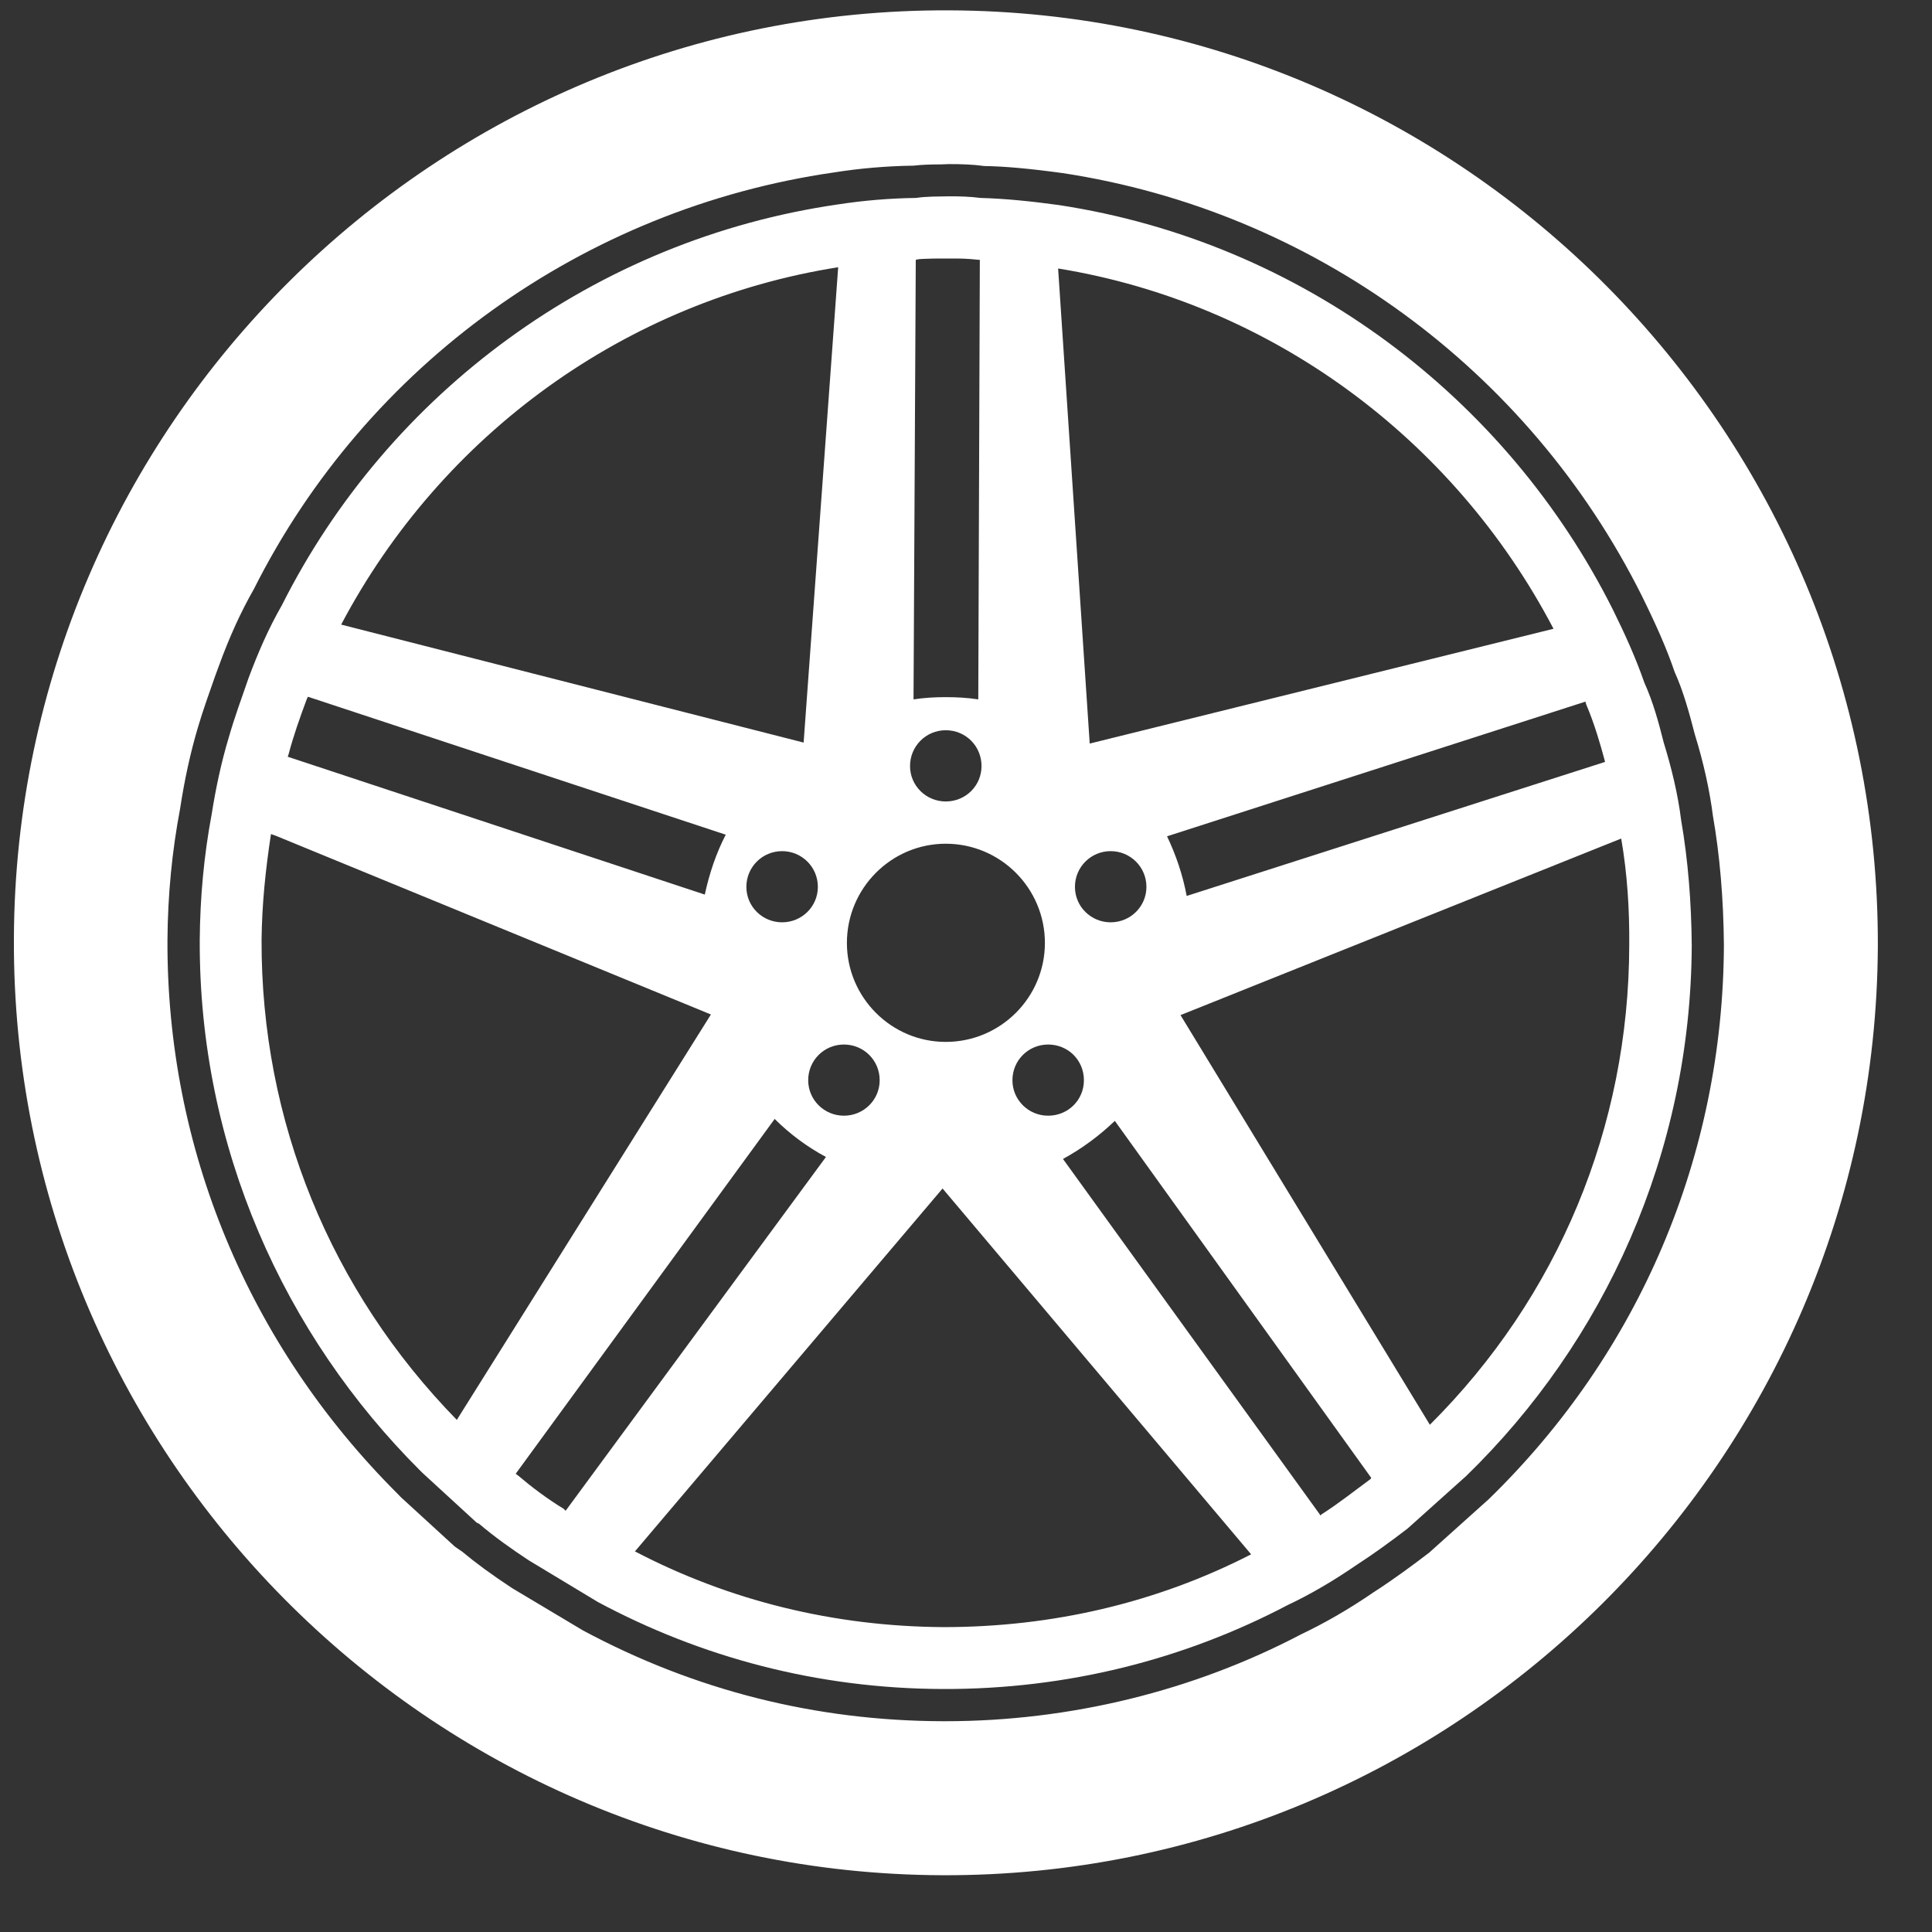 <svg xmlns="http://www.w3.org/2000/svg" width="31" height="31" viewBox="0 0 31 31" fill="none">
    <rect x="0" y="0" width="31" height="31" fill="#333333" stroke="none"/>
    <path d="M23.888 24.055L22.932 24.913C22.674 25.11 22.368 25.338 22.038 25.55C21.655 25.813 21.263 26.04 20.88 26.222C19.148 27.132 17.169 27.618 15.164 27.618H15.132C13.087 27.613 11.143 27.122 9.35 26.159L8.218 25.483C7.887 25.265 7.634 25.079 7.411 24.893L7.401 24.887L7.298 24.816L6.434 24.025L6.378 23.967C3.985 21.579 2.672 18.424 2.687 15.079C2.693 14.35 2.76 13.662 2.89 12.974C2.962 12.504 3.055 12.08 3.173 11.681C3.251 11.413 3.354 11.128 3.448 10.859L3.505 10.704C3.685 10.208 3.867 9.815 4.073 9.453C5.882 5.854 9.365 3.346 13.381 2.767C13.8 2.7 14.234 2.664 14.658 2.658C14.797 2.642 14.941 2.638 15.092 2.638C15.092 2.638 15.22 2.633 15.226 2.633C15.428 2.633 15.604 2.638 15.794 2.664C16.12 2.669 16.523 2.705 17.055 2.778C21.056 3.388 24.524 5.922 26.342 9.556C26.575 10.028 26.746 10.414 26.87 10.781C27.009 11.086 27.108 11.449 27.195 11.786C27.336 12.24 27.434 12.69 27.485 13.093C27.594 13.713 27.655 14.423 27.661 15.167C27.646 18.548 26.306 21.703 23.888 24.055ZM15.231 0.166C6.992 0.13 0.254 6.816 0.223 15.059C0.186 23.31 6.87 30.059 15.117 30.089C23.351 30.12 30.09 23.44 30.131 15.187C30.158 6.94 23.48 0.197 15.231 0.166Z" fill="white"/>
    <path d="M22.943 22.861L18.942 16.288L26.013 13.455C26.111 14.019 26.147 14.598 26.142 15.167C26.137 18.084 25 20.813 22.943 22.861ZM21.987 23.735C21.733 23.921 21.496 24.112 21.206 24.298C21.201 24.298 21.196 24.308 21.191 24.319L17.056 18.596C17.361 18.43 17.64 18.223 17.888 17.985L22.002 23.713C21.997 23.725 21.997 23.725 21.987 23.735ZM15.139 26.108C13.382 26.098 11.702 25.684 10.188 24.893L15.124 19.07L20.075 24.94C18.555 25.72 16.881 26.108 15.139 26.108ZM9.076 24.241L9.045 24.21C8.781 24.05 8.529 23.859 8.322 23.683L8.275 23.647L12.43 17.954C12.673 18.196 12.952 18.403 13.253 18.564L9.076 24.241ZM7.33 22.783C5.304 20.71 4.187 17.985 4.197 15.079C4.203 14.515 4.26 13.957 4.348 13.383L4.42 13.408L11.407 16.278L7.33 22.783ZM4.631 12.101C4.709 11.805 4.813 11.511 4.921 11.222C4.927 11.216 4.931 11.19 4.942 11.18L11.645 13.393C11.49 13.693 11.381 14.018 11.309 14.354L4.616 12.142C4.621 12.132 4.627 12.116 4.631 12.101ZM13.449 4.288L12.895 11.91V11.914H12.891L5.474 10.022C7.091 6.961 10.048 4.825 13.449 4.288ZM12.549 14.799C12.234 14.799 11.976 14.547 11.976 14.23C11.976 13.911 12.234 13.657 12.549 13.657C12.865 13.657 13.123 13.911 13.123 14.23C13.123 14.547 12.865 14.799 12.549 14.799ZM13.541 16.76C13.857 16.76 14.115 17.012 14.115 17.333C14.115 17.649 13.857 17.902 13.541 17.902C13.226 17.902 12.968 17.649 12.968 17.333C12.968 17.012 13.226 16.76 13.541 16.76ZM15.175 13.538C16.053 13.538 16.766 14.251 16.766 15.13C16.766 16.005 16.053 16.718 15.175 16.718C14.302 16.718 13.589 16.005 13.589 15.13C13.589 14.251 14.302 13.538 15.175 13.538ZM15.175 11.717C15.495 11.717 15.749 11.971 15.749 12.292C15.749 12.607 15.495 12.86 15.175 12.86C14.86 12.86 14.602 12.607 14.602 12.292C14.602 11.971 14.86 11.717 15.175 11.717ZM14.694 4.169C14.736 4.158 14.776 4.154 14.813 4.154C14.921 4.148 15.025 4.148 15.139 4.148H15.294C15.397 4.148 15.516 4.148 15.702 4.169H15.722L15.697 11.222C15.527 11.196 15.351 11.186 15.175 11.186C14.999 11.186 14.828 11.196 14.658 11.222L14.694 4.169ZM17.392 17.333C17.392 17.649 17.139 17.902 16.818 17.902C16.503 17.902 16.245 17.649 16.245 17.333C16.245 17.012 16.503 16.76 16.818 16.76C17.139 16.76 17.392 17.012 17.392 17.333ZM18.395 14.23C18.395 14.547 18.137 14.799 17.821 14.799C17.506 14.799 17.248 14.547 17.248 14.23C17.248 13.911 17.506 13.657 17.821 13.657C18.137 13.657 18.395 13.911 18.395 14.23ZM24.927 10.089L17.485 11.931L16.978 4.308C20.379 4.861 23.32 7.022 24.927 10.089ZM25.465 11.335C25.584 11.62 25.677 11.935 25.749 12.204C25.749 12.214 25.749 12.214 25.755 12.225L19.041 14.376C18.978 14.039 18.869 13.719 18.726 13.419L25.439 11.258C25.449 11.289 25.449 11.304 25.465 11.335ZM26.974 13.155C26.923 12.741 26.819 12.317 26.695 11.914C26.613 11.589 26.525 11.263 26.384 10.952C26.246 10.555 26.07 10.167 25.883 9.789C24.178 6.382 20.891 3.884 16.988 3.29C16.571 3.233 16.147 3.187 15.732 3.176C15.562 3.154 15.403 3.15 15.231 3.15C15.046 3.154 14.87 3.15 14.699 3.176C14.281 3.181 13.857 3.217 13.453 3.279C9.546 3.842 6.233 6.309 4.523 9.711C4.306 10.089 4.141 10.472 3.99 10.875C3.882 11.186 3.763 11.511 3.671 11.832C3.551 12.23 3.463 12.644 3.396 13.067C3.272 13.73 3.211 14.392 3.205 15.079C3.19 18.408 4.56 21.422 6.745 23.6L6.787 23.641L7.649 24.432L7.686 24.449C7.94 24.665 8.219 24.862 8.487 25.038L9.593 25.705C11.242 26.589 13.117 27.096 15.133 27.101C17.123 27.107 19.005 26.625 20.658 25.756C21.041 25.576 21.413 25.353 21.759 25.116C22.048 24.929 22.323 24.728 22.587 24.525L23.526 23.683C25.739 21.532 27.129 18.513 27.145 15.172C27.139 14.489 27.088 13.812 26.974 13.155Z" fill="white"/>
</svg>